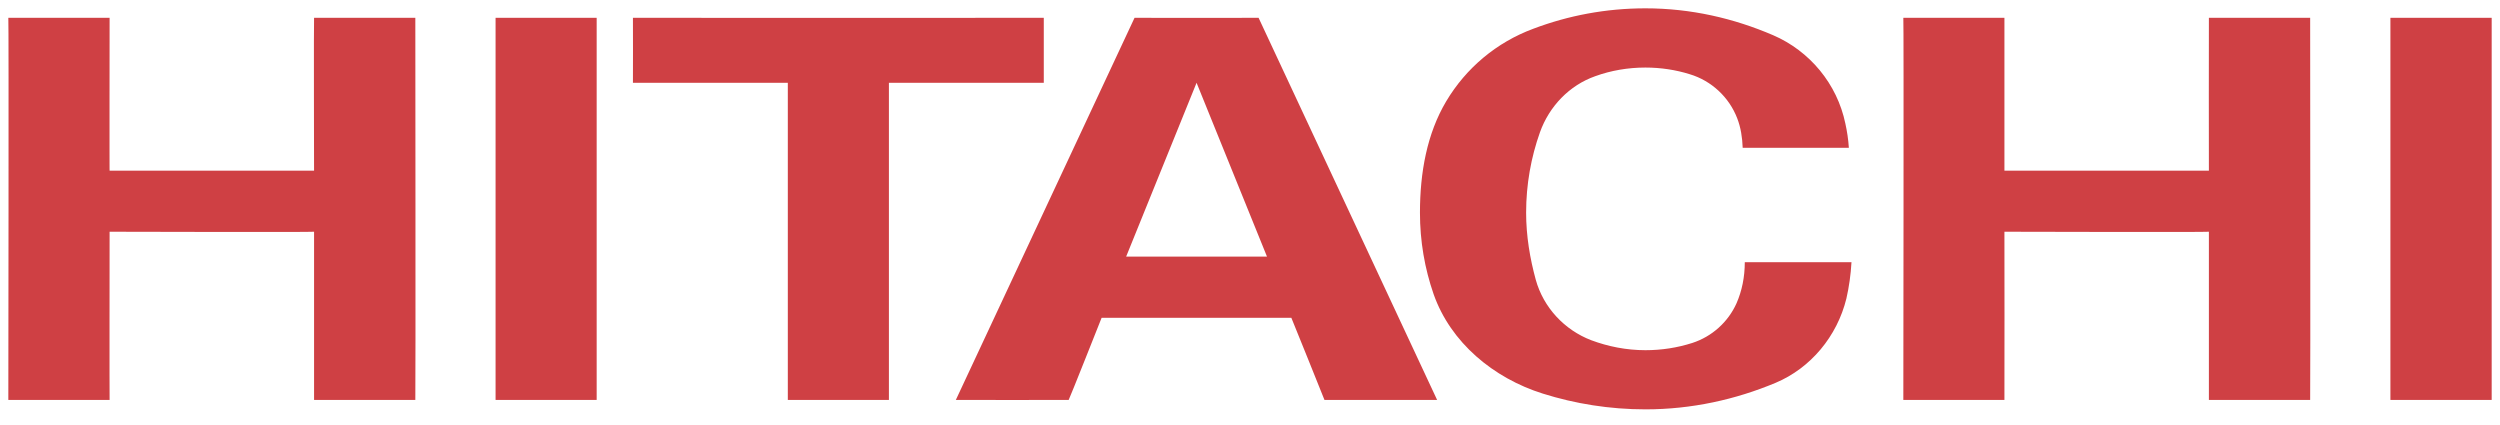 <?xml version="1.0" encoding="UTF-8"?> <svg xmlns="http://www.w3.org/2000/svg" width="300" height="51" viewBox="0 0 300 51" fill="none"> <mask id="mask0_156_36" style="mask-type:luminance" maskUnits="userSpaceOnUse" x="0" y="0" width="300" height="51"> <path d="M300 0H0V50.123H300V0Z" fill="white"></path> </mask> <g mask="url(#mask0_156_36)"> <mask id="mask1_156_36" style="mask-type:luminance" maskUnits="userSpaceOnUse" x="-901" y="-74" width="1282" height="1670"> <path d="M-900.559 1595.21H380.772V-73.496H-900.559V1595.21Z" fill="white"></path> </mask> <g mask="url(#mask1_156_36)"> <path d="M240.531 2.138V20.477H265.067C265.067 20.54 265.046 2.133 265.067 2.138C265.046 2.133 277.093 2.138 277.219 2.138C277.219 2.138 277.261 47.939 277.219 47.992H265.067V27.808C265.067 27.872 240.531 27.808 240.531 27.808C240.553 27.892 240.531 48.007 240.531 47.992H228.4C228.4 47.992 228.463 2.138 228.4 2.138H240.531Z" fill="#CF4044"></path> <path d="M125.254 2.138V9.934H106.669V47.992H94.538V9.934H75.952C75.952 9.934 75.973 2.155 75.952 2.138C75.973 2.155 125.254 2.138 125.254 2.138Z" fill="#CF4044"></path> <path d="M143.588 9.934L135.136 30.796H152.04L143.588 9.934ZM172.454 47.992H158.936C158.957 47.992 154.962 38.138 154.962 38.138H132.193C132.193 38.138 128.282 48.007 128.24 47.992C128.24 48.007 114.7 47.992 114.7 47.992L136.145 2.138C136.145 2.159 151.03 2.138 151.03 2.138L172.454 47.992Z" fill="#CF4044"></path> </g> <path d="M286.849 47.991H299.001V2.137H286.849V47.991Z" fill="#CF4044"></path> <mask id="mask2_156_36" style="mask-type:luminance" maskUnits="userSpaceOnUse" x="-901" y="-74" width="1282" height="1670"> <path d="M-900.559 1595.21H380.772V-73.496H-900.559V1595.21Z" fill="white"></path> </mask> <g mask="url(#mask2_156_36)"> <path d="M13.152 2.138C13.152 2.138 13.131 20.612 13.152 20.477H37.688C37.688 20.54 37.646 2.133 37.688 2.138C37.646 2.133 49.714 2.138 49.84 2.138C49.84 2.138 49.882 47.939 49.84 47.992H37.688V27.808C37.688 27.872 13.152 27.808 13.152 27.808C13.152 27.892 13.131 48.007 13.152 47.992H1C1 47.992 1.063 2.138 1 2.138H13.152Z" fill="#CF4044"></path> </g> <path d="M59.469 47.991H71.6V2.137H59.469V47.991Z" fill="#CF4044"></path> <path d="M172.034 35.301C170.962 32.209 170.395 28.95 170.395 25.519C170.395 20.702 171.236 16.037 173.548 12.151C175.924 8.163 179.582 5.085 183.997 3.449C188.181 1.868 192.701 1 197.453 1C202.898 1 208.049 2.192 212.78 4.227C217.153 6.113 220.454 10.055 221.442 14.821C221.652 15.763 221.799 16.749 221.862 17.733H209.122C209.08 16.497 208.89 15.294 208.47 14.207C207.503 11.672 205.379 9.689 202.772 8.907C201.09 8.38 199.282 8.106 197.453 8.106C195.351 8.106 193.311 8.462 191.44 9.139C188.328 10.232 185.911 12.757 184.796 15.871C183.724 18.877 183.135 22.134 183.135 25.519C183.135 28.328 183.598 31.029 184.292 33.571C185.217 36.908 187.74 39.597 190.935 40.822C192.954 41.579 195.161 42.023 197.453 42.023C199.408 42.023 201.279 41.728 203.067 41.157C205.442 40.391 207.377 38.64 208.386 36.388C209.037 34.894 209.374 33.237 209.374 31.466H222.178C222.094 32.965 221.883 34.441 221.568 35.821C220.454 40.36 217.279 44.174 213.074 45.938C208.26 47.95 203.003 49.123 197.453 49.123C193.164 49.123 189.001 48.45 185.133 47.231C179.204 45.368 174.074 41.1 172.034 35.301Z" fill="#CF4044"></path> </g> </svg> 
